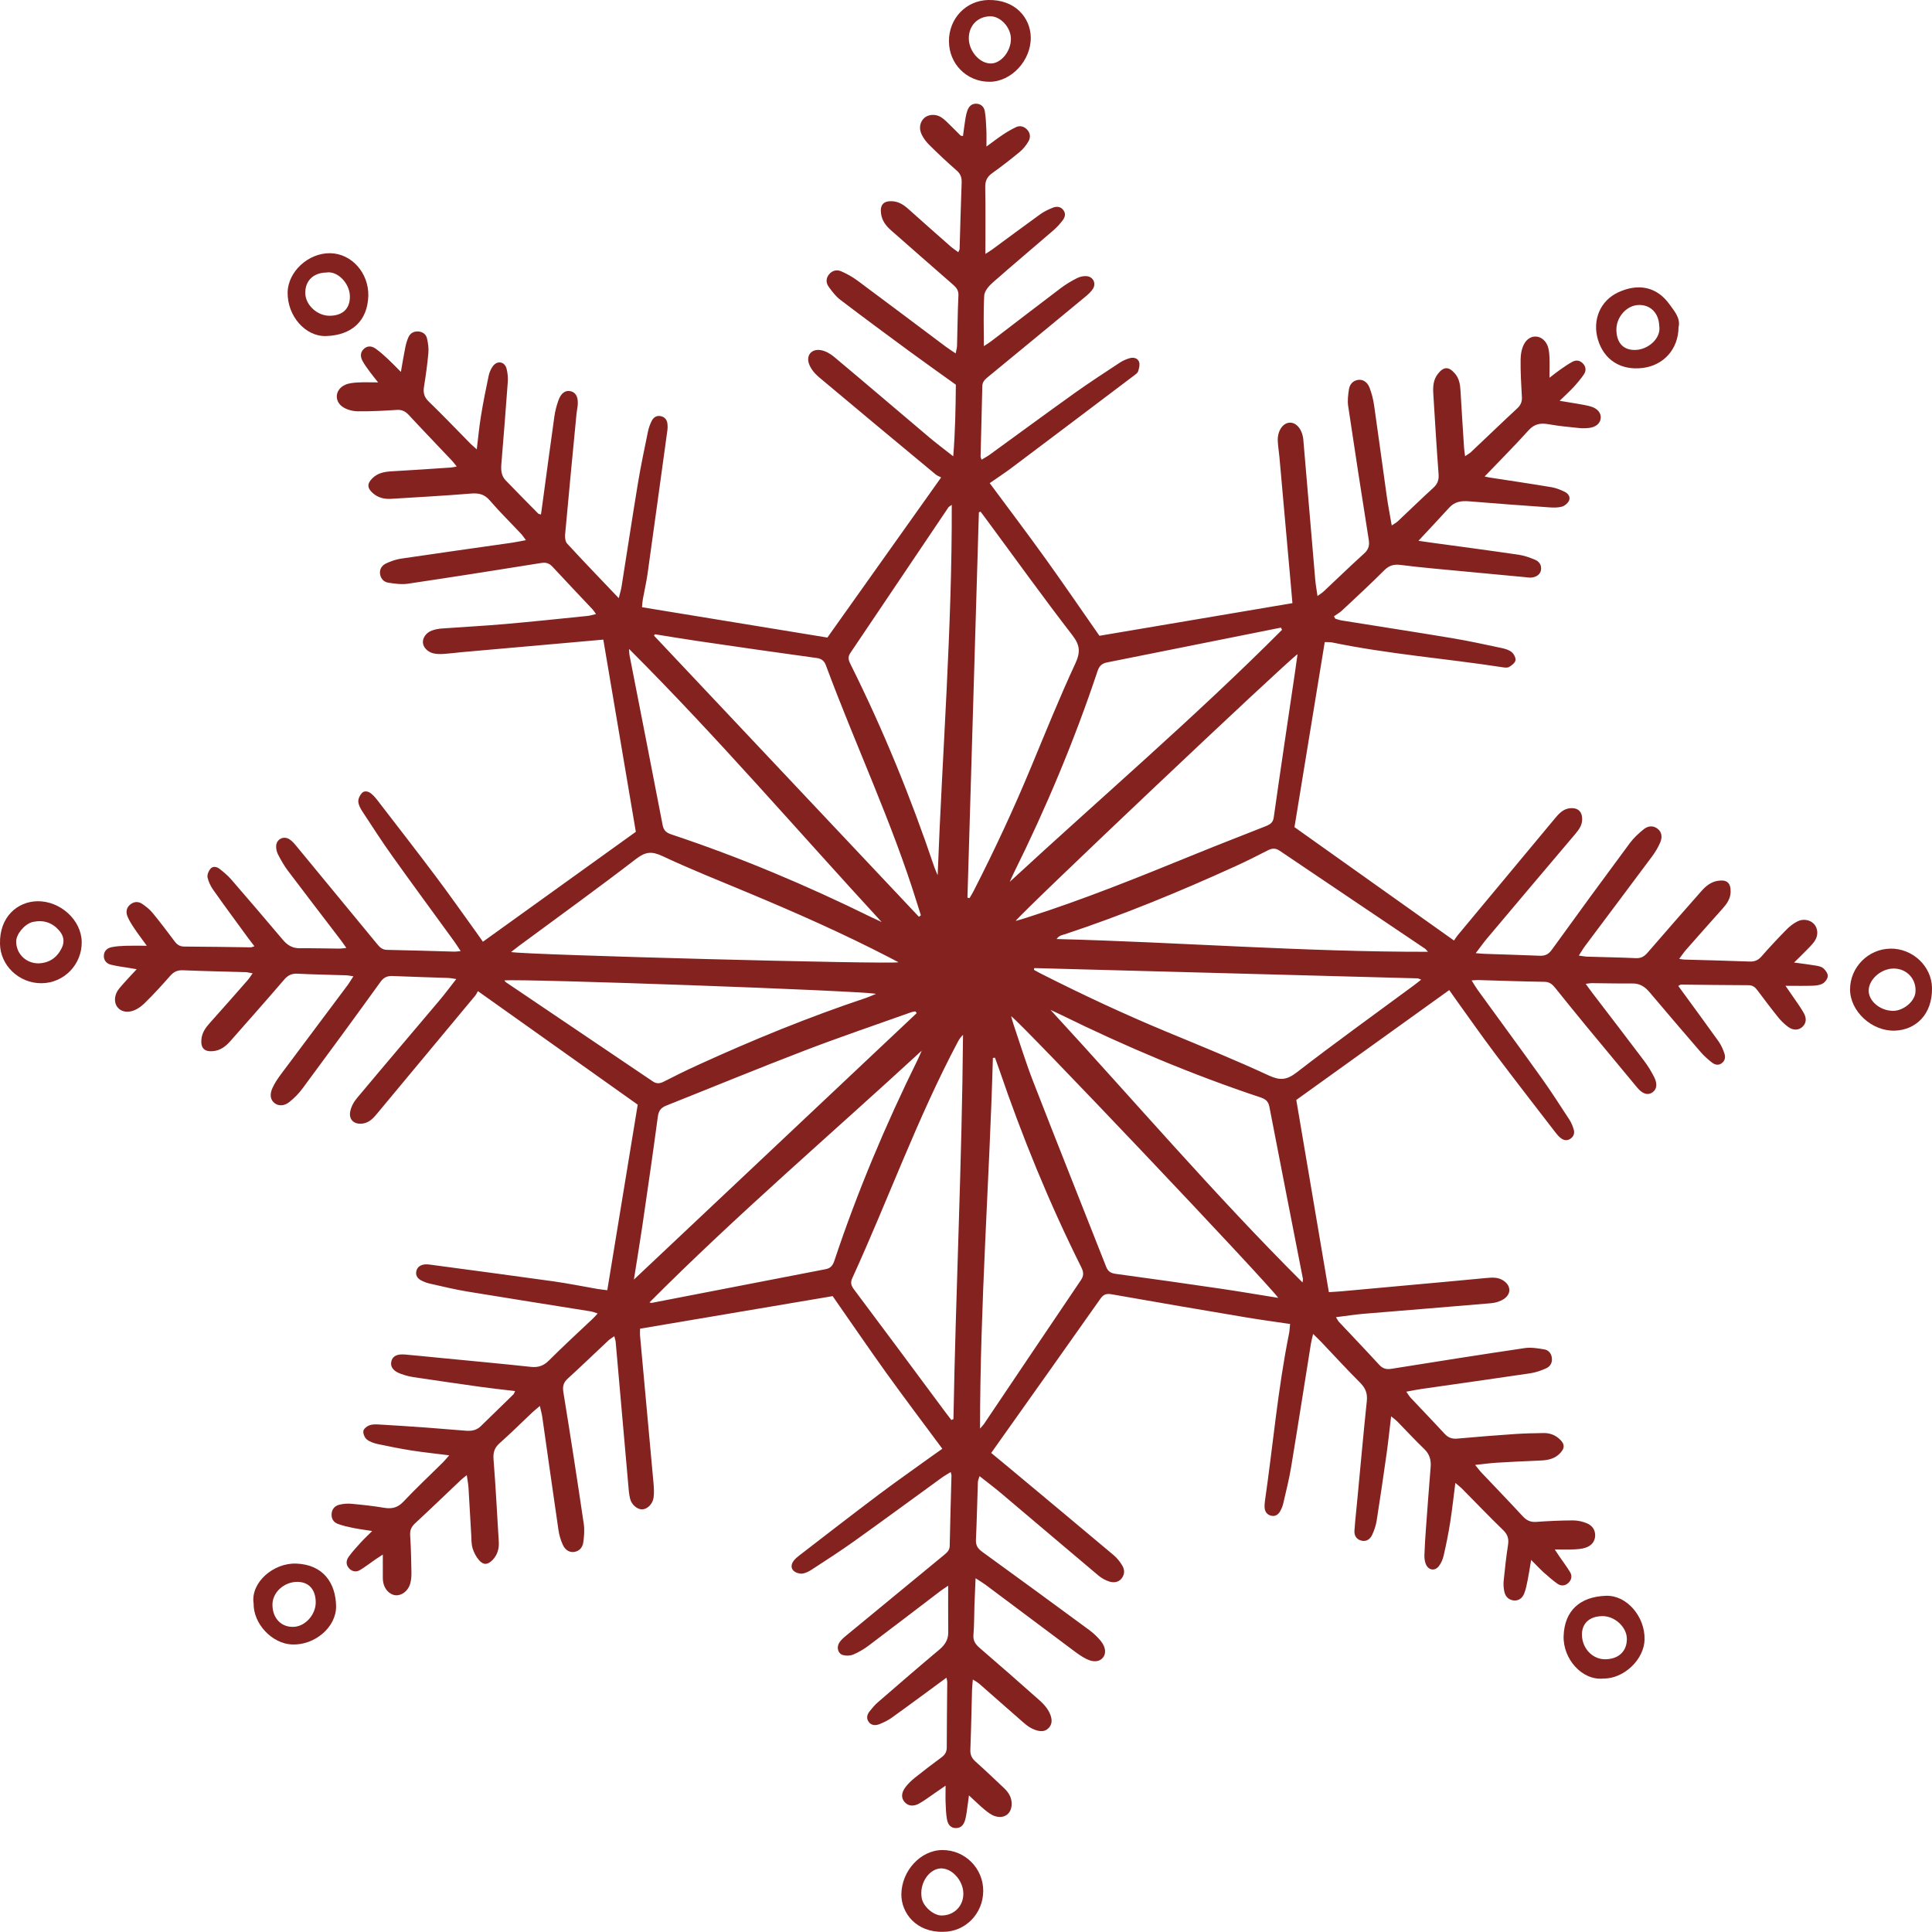 <?xml version="1.0" encoding="UTF-8"?> <svg xmlns="http://www.w3.org/2000/svg" viewBox="0 0 48 47.995" fill="none"><path d="M33.014 32.103C33.127 32.096 33.239 32.09 33.352 32.08C34.211 32.002 35.071 31.924 35.93 31.845C36.258 31.815 36.585 31.783 36.913 31.753C37.061 31.739 37.209 31.725 37.344 31.811C37.538 31.934 37.556 32.141 37.366 32.271C37.276 32.332 37.156 32.369 37.046 32.378C35.99 32.47 34.932 32.552 33.876 32.641C33.656 32.66 33.438 32.694 33.192 32.725C33.228 32.782 33.243 32.818 33.268 32.844C33.6 33.198 33.936 33.548 34.264 33.906C34.352 34.002 34.44 34.028 34.567 34.008C35.671 33.831 36.775 33.657 37.881 33.493C38.038 33.47 38.207 33.498 38.366 33.525C38.467 33.541 38.539 33.618 38.555 33.729C38.572 33.85 38.52 33.947 38.417 33.994C38.291 34.051 38.157 34.098 38.021 34.119C37.119 34.253 36.215 34.379 35.312 34.509C35.199 34.525 35.086 34.549 34.939 34.576C34.984 34.639 35.013 34.691 35.053 34.733C35.329 35.027 35.61 35.316 35.882 35.613C35.973 35.714 36.067 35.754 36.204 35.742C36.688 35.697 37.171 35.66 37.655 35.627C37.885 35.611 38.115 35.608 38.345 35.604C38.49 35.6 38.62 35.644 38.732 35.74C38.887 35.874 38.887 35.988 38.733 36.131C38.603 36.25 38.445 36.279 38.277 36.286C37.915 36.301 37.554 36.318 37.193 36.34C37.024 36.35 36.856 36.374 36.649 36.396C36.719 36.481 36.76 36.538 36.809 36.589C37.148 36.948 37.492 37.302 37.826 37.665C37.923 37.771 38.02 37.821 38.166 37.811C38.47 37.789 38.774 37.775 39.078 37.774C39.197 37.774 39.324 37.801 39.433 37.849C39.559 37.903 39.639 38.014 39.631 38.163C39.622 38.313 39.527 38.406 39.396 38.451C39.305 38.483 39.204 38.489 39.107 38.494C38.96 38.501 38.813 38.496 38.628 38.496C38.678 38.573 38.711 38.624 38.745 38.673C38.833 38.802 38.929 38.926 39.008 39.059C39.064 39.153 39.046 39.253 38.963 39.329C38.878 39.406 38.778 39.408 38.69 39.345C38.571 39.259 38.459 39.161 38.349 39.063C38.254 38.976 38.166 38.881 38.041 38.756C38.007 38.953 37.985 39.104 37.955 39.253C37.933 39.365 37.911 39.48 37.87 39.586C37.82 39.717 37.717 39.776 37.603 39.762C37.471 39.745 37.398 39.658 37.373 39.537C37.355 39.45 37.35 39.356 37.359 39.267C37.389 38.973 37.42 38.679 37.466 38.387C37.49 38.235 37.461 38.127 37.346 38.016C36.997 37.678 36.662 37.327 36.32 36.982C36.277 36.939 36.227 36.902 36.158 36.843C36.113 37.19 36.079 37.505 36.03 37.819C35.987 38.095 35.931 38.369 35.869 38.641C35.848 38.735 35.808 38.832 35.75 38.908C35.647 39.043 35.483 39.013 35.422 38.854C35.396 38.787 35.387 38.709 35.389 38.637C35.397 38.407 35.412 38.177 35.429 37.948C35.466 37.447 35.503 36.948 35.544 36.447C35.558 36.274 35.518 36.129 35.387 36.002C35.156 35.78 34.938 35.544 34.714 35.315C34.676 35.277 34.632 35.245 34.562 35.188C34.522 35.522 34.491 35.822 34.449 36.12C34.371 36.673 34.29 37.227 34.203 37.779C34.184 37.899 34.144 38.019 34.093 38.129C34.033 38.261 33.924 38.308 33.813 38.274C33.692 38.237 33.643 38.142 33.651 38.028C33.67 37.757 33.701 37.487 33.726 37.217C33.803 36.415 33.873 35.613 33.958 34.811C33.978 34.621 33.927 34.489 33.793 34.354C33.461 34.023 33.145 33.676 32.822 33.337C32.766 33.279 32.708 33.224 32.624 33.142C32.6 33.246 32.58 33.315 32.569 33.385C32.405 34.408 32.246 35.432 32.077 36.454C32.027 36.753 31.952 37.049 31.884 37.345C31.868 37.416 31.839 37.486 31.803 37.55C31.755 37.635 31.676 37.683 31.575 37.656C31.477 37.63 31.426 37.556 31.419 37.457C31.415 37.4 31.42 37.342 31.428 37.285C31.628 35.902 31.748 34.508 32.025 33.136C32.04 33.065 32.041 32.992 32.052 32.894C31.686 32.84 31.33 32.792 30.976 32.733C29.857 32.545 28.74 32.355 27.623 32.157C27.491 32.134 27.419 32.153 27.339 32.267C26.501 33.458 25.657 34.643 24.815 35.831C24.754 35.917 24.693 36.003 24.626 36.098C24.792 36.235 24.944 36.359 25.094 36.485C25.953 37.202 26.813 37.918 27.669 38.638C27.754 38.71 27.829 38.803 27.885 38.9C27.946 39.004 27.945 39.123 27.86 39.223C27.781 39.316 27.667 39.325 27.564 39.294C27.466 39.263 27.368 39.209 27.288 39.142C26.483 38.465 25.682 37.782 24.877 37.103C24.708 36.96 24.531 36.828 24.336 36.674C24.317 36.741 24.297 36.782 24.295 36.824C24.279 37.301 24.269 37.778 24.247 38.254C24.24 38.396 24.293 38.475 24.405 38.556C25.298 39.202 26.186 39.853 27.074 40.507C27.172 40.58 27.263 40.666 27.341 40.76C27.474 40.92 27.489 41.082 27.399 41.187C27.314 41.288 27.167 41.305 26.99 41.216C26.881 41.162 26.779 41.089 26.681 41.016C25.949 40.47 25.219 39.922 24.488 39.375C24.418 39.323 24.342 39.279 24.238 39.211C24.228 39.459 24.218 39.669 24.21 39.879C24.202 40.126 24.205 40.373 24.185 40.619C24.173 40.771 24.24 40.857 24.347 40.949C24.846 41.378 25.34 41.812 25.832 42.249C25.917 42.325 25.999 42.413 26.053 42.511C26.125 42.642 26.172 42.803 26.058 42.927C25.943 43.055 25.781 43.011 25.645 42.948C25.55 42.905 25.468 42.831 25.388 42.762C25.034 42.454 24.684 42.142 24.331 41.834C24.29 41.798 24.241 41.773 24.17 41.727C24.162 41.833 24.152 41.913 24.15 41.992C24.136 42.485 24.128 42.979 24.108 43.472C24.103 43.601 24.146 43.686 24.24 43.769C24.479 43.982 24.711 44.204 24.944 44.424C25.049 44.523 25.125 44.637 25.134 44.787C25.148 45.043 24.971 45.197 24.724 45.123C24.627 45.094 24.539 45.023 24.458 44.957C24.333 44.853 24.216 44.737 24.073 44.606C24.062 44.689 24.054 44.765 24.042 44.84C24.024 44.962 24.013 45.086 23.982 45.204C23.943 45.354 23.861 45.419 23.748 45.418C23.634 45.418 23.553 45.35 23.526 45.196C23.502 45.059 23.499 44.918 23.493 44.779C23.488 44.658 23.493 44.536 23.493 44.364C23.389 44.435 23.32 44.484 23.249 44.532C23.113 44.624 22.982 44.726 22.84 44.806C22.691 44.89 22.564 44.87 22.478 44.775C22.385 44.673 22.388 44.539 22.502 44.394C22.567 44.311 22.645 44.235 22.728 44.169C22.946 43.994 23.169 43.824 23.394 43.659C23.48 43.595 23.522 43.523 23.522 43.411C23.522 42.868 23.53 42.326 23.534 41.783C23.534 41.76 23.525 41.738 23.514 41.682C23.439 41.738 23.376 41.783 23.314 41.829C22.929 42.111 22.547 42.396 22.159 42.673C22.067 42.74 21.961 42.791 21.855 42.834C21.761 42.872 21.655 42.876 21.585 42.783C21.515 42.691 21.543 42.593 21.61 42.511C21.671 42.434 21.736 42.357 21.81 42.293C22.313 41.857 22.817 41.421 23.327 40.993C23.469 40.875 23.56 40.748 23.559 40.557C23.555 40.181 23.557 39.805 23.557 39.397C23.483 39.448 23.424 39.483 23.369 39.525C22.773 39.978 22.18 40.434 21.582 40.884C21.465 40.972 21.335 41.049 21.2 41.106C21.124 41.139 21.02 41.142 20.941 41.119C20.818 41.082 20.777 40.928 20.853 40.81C20.896 40.743 20.961 40.687 21.024 40.635C21.836 39.965 22.648 39.296 23.461 38.628C23.532 38.569 23.593 38.515 23.595 38.408C23.606 37.824 23.624 37.24 23.639 36.656C23.639 36.641 23.632 36.625 23.62 36.573C23.539 36.624 23.464 36.665 23.396 36.714C22.67 37.241 21.948 37.772 21.219 38.293C20.878 38.537 20.525 38.763 20.174 38.992C20.1 39.041 20.013 39.087 19.928 39.096C19.857 39.103 19.762 39.071 19.712 39.022C19.642 38.952 19.66 38.851 19.722 38.773C19.762 38.722 19.814 38.679 19.866 38.639C20.517 38.138 21.167 37.633 21.824 37.139C22.257 36.813 22.703 36.502 23.143 36.184C23.223 36.127 23.303 36.071 23.412 35.994C22.943 35.361 22.474 34.741 22.02 34.11C21.57 33.482 21.135 32.844 20.687 32.202C19.105 32.47 17.513 32.739 15.902 33.011C15.902 33.071 15.897 33.135 15.903 33.198C16.013 34.409 16.125 35.621 16.235 36.833C16.246 36.956 16.254 37.081 16.239 37.202C16.218 37.368 16.081 37.497 15.954 37.5C15.837 37.502 15.696 37.392 15.656 37.241C15.625 37.123 15.619 36.998 15.608 36.876C15.503 35.697 15.4 34.517 15.296 33.338C15.292 33.299 15.278 33.261 15.262 33.198C15.202 33.241 15.155 33.267 15.117 33.302C14.781 33.617 14.449 33.938 14.109 34.248C14 34.347 13.972 34.44 13.997 34.59C14.174 35.677 14.342 36.766 14.503 37.856C14.526 38.007 14.513 38.168 14.491 38.321C14.475 38.438 14.403 38.534 14.27 38.557C14.154 38.576 14.043 38.516 13.98 38.374C13.93 38.263 13.894 38.142 13.876 38.021C13.739 37.086 13.608 36.15 13.474 35.214C13.462 35.128 13.438 35.044 13.413 34.931C13.332 35 13.276 35.044 13.223 35.093C12.954 35.347 12.691 35.609 12.415 35.854C12.284 35.969 12.248 36.087 12.262 36.261C12.316 36.941 12.35 37.623 12.392 38.304C12.403 38.476 12.359 38.63 12.238 38.757C12.119 38.879 12.013 38.89 11.902 38.762C11.829 38.679 11.773 38.571 11.741 38.465C11.709 38.358 11.714 38.238 11.707 38.124C11.684 37.738 11.664 37.352 11.64 36.966C11.634 36.871 11.615 36.776 11.597 36.65C11.533 36.702 11.494 36.729 11.46 36.761C11.078 37.123 10.699 37.489 10.313 37.846C10.22 37.933 10.182 38.019 10.19 38.147C10.21 38.451 10.217 38.755 10.222 39.059C10.224 39.157 10.217 39.258 10.19 39.351C10.136 39.531 9.977 39.646 9.829 39.634C9.679 39.621 9.547 39.482 9.518 39.297C9.507 39.224 9.512 39.149 9.511 39.075C9.51 38.937 9.511 38.798 9.511 38.623C9.436 38.672 9.386 38.703 9.336 38.737C9.208 38.826 9.084 38.921 8.952 39.003C8.86 39.061 8.76 39.052 8.68 38.973C8.59 38.883 8.595 38.772 8.662 38.679C8.752 38.553 8.859 38.438 8.964 38.322C9.044 38.234 9.132 38.152 9.247 38.038C9.057 38.007 8.913 37.99 8.772 37.961C8.643 37.934 8.514 37.906 8.392 37.86C8.283 37.819 8.228 37.726 8.239 37.604C8.25 37.482 8.328 37.407 8.439 37.382C8.534 37.36 8.636 37.352 8.733 37.361C9.003 37.386 9.272 37.415 9.54 37.46C9.732 37.492 9.878 37.462 10.021 37.31C10.337 36.975 10.674 36.66 11.001 36.336C11.05 36.287 11.094 36.232 11.161 36.157C10.828 36.115 10.529 36.084 10.231 36.038C9.947 35.993 9.665 35.937 9.384 35.877C9.289 35.856 9.188 35.822 9.114 35.763C9.061 35.721 9.02 35.624 9.027 35.557C9.032 35.503 9.11 35.437 9.17 35.414C9.243 35.385 9.332 35.386 9.413 35.391C9.807 35.413 10.201 35.44 10.595 35.468C10.923 35.492 11.25 35.522 11.578 35.546C11.712 35.556 11.84 35.536 11.943 35.435C12.214 35.171 12.486 34.908 12.756 34.643C12.772 34.628 12.777 34.602 12.797 34.561C12.508 34.526 12.233 34.497 11.959 34.459C11.397 34.38 10.836 34.299 10.275 34.215C10.17 34.199 10.065 34.171 9.965 34.135C9.768 34.066 9.689 33.956 9.724 33.818C9.756 33.691 9.867 33.635 10.066 33.653C10.361 33.679 10.655 33.709 10.95 33.738C11.695 33.81 12.44 33.879 13.184 33.959C13.371 33.98 13.506 33.934 13.641 33.798C13.996 33.443 14.366 33.104 14.731 32.759C14.765 32.726 14.797 32.689 14.849 32.633C14.778 32.611 14.729 32.589 14.678 32.581C13.655 32.416 12.632 32.257 11.61 32.088C11.295 32.036 10.983 31.959 10.67 31.889C10.599 31.873 10.529 31.845 10.464 31.811C10.378 31.767 10.323 31.692 10.342 31.59C10.363 31.478 10.446 31.427 10.553 31.414C10.593 31.409 10.635 31.412 10.675 31.418C11.702 31.556 12.728 31.691 13.754 31.835C14.12 31.887 14.483 31.961 14.847 32.024C14.92 32.036 14.993 32.043 15.088 32.055C15.341 30.51 15.593 28.975 15.844 27.445C14.537 26.517 13.225 25.584 11.873 24.624C11.854 24.657 11.835 24.703 11.803 24.741C10.994 25.716 10.184 26.689 9.373 27.662C9.278 27.777 9.18 27.887 9.02 27.913C8.814 27.947 8.665 27.83 8.699 27.627C8.719 27.505 8.787 27.379 8.868 27.283C9.548 26.469 10.237 25.662 10.921 24.851C11.057 24.689 11.183 24.519 11.336 24.324C11.245 24.311 11.192 24.299 11.14 24.297C10.68 24.281 10.219 24.269 9.759 24.249C9.626 24.243 9.537 24.278 9.452 24.396C8.813 25.283 8.166 26.165 7.515 27.044C7.424 27.168 7.311 27.281 7.191 27.378C7.062 27.482 6.921 27.482 6.826 27.41C6.72 27.331 6.692 27.198 6.77 27.029C6.824 26.911 6.898 26.8 6.976 26.695C7.526 25.957 8.08 25.221 8.631 24.483C8.679 24.419 8.719 24.348 8.78 24.256C8.704 24.245 8.652 24.233 8.6 24.231C8.198 24.217 7.794 24.212 7.392 24.191C7.246 24.184 7.152 24.23 7.057 24.342C6.618 24.854 6.17 25.358 5.725 25.864C5.608 25.997 5.474 26.101 5.288 26.116C5.077 26.134 4.984 26.038 5.004 25.822C5.019 25.657 5.107 25.533 5.214 25.414C5.527 25.065 5.837 24.713 6.146 24.36C6.189 24.312 6.223 24.256 6.277 24.182C6.204 24.17 6.153 24.155 6.101 24.153C5.583 24.137 5.065 24.128 4.547 24.106C4.41 24.1 4.318 24.143 4.228 24.245C4.022 24.479 3.811 24.711 3.587 24.929C3.497 25.017 3.377 25.098 3.258 25.125C2.967 25.191 2.775 24.95 2.891 24.674C2.928 24.587 3.001 24.513 3.065 24.439C3.167 24.322 3.275 24.211 3.396 24.08C3.331 24.069 3.272 24.06 3.213 24.049C3.059 24.023 2.904 24.005 2.753 23.967C2.652 23.942 2.58 23.866 2.58 23.753C2.58 23.627 2.663 23.555 2.775 23.532C2.887 23.509 3.003 23.502 3.118 23.498C3.278 23.493 3.439 23.497 3.647 23.497C3.524 23.326 3.425 23.198 3.336 23.064C3.272 22.969 3.209 22.87 3.166 22.765C3.124 22.66 3.14 22.551 3.235 22.473C3.328 22.397 3.437 22.391 3.533 22.457C3.627 22.521 3.72 22.594 3.792 22.682C3.98 22.91 4.158 23.147 4.335 23.383C4.398 23.468 4.464 23.517 4.578 23.517C5.129 23.519 5.68 23.529 6.231 23.536C6.252 23.536 6.273 23.524 6.321 23.51C6.263 23.434 6.215 23.373 6.168 23.309C5.877 22.911 5.584 22.514 5.3 22.112C5.234 22.019 5.181 21.91 5.157 21.801C5.143 21.735 5.181 21.64 5.228 21.585C5.287 21.513 5.384 21.532 5.453 21.585C5.556 21.665 5.658 21.751 5.744 21.849C6.175 22.346 6.602 22.846 7.027 23.349C7.14 23.483 7.267 23.561 7.449 23.559C7.778 23.556 8.107 23.565 8.436 23.568C8.481 23.568 8.527 23.559 8.605 23.551C8.543 23.463 8.498 23.398 8.45 23.335C8.017 22.767 7.58 22.2 7.149 21.628C7.056 21.504 6.979 21.366 6.907 21.228C6.875 21.166 6.857 21.086 6.861 21.016C6.871 20.849 7.041 20.761 7.187 20.849C7.262 20.895 7.321 20.969 7.378 21.038C8.043 21.843 8.707 22.649 9.371 23.456C9.435 23.534 9.496 23.596 9.612 23.599C10.172 23.609 10.731 23.628 11.29 23.643C11.328 23.644 11.366 23.637 11.445 23.63C11.38 23.532 11.335 23.458 11.284 23.388C10.772 22.682 10.254 21.981 9.748 21.271C9.49 20.91 9.249 20.536 9.006 20.165C8.957 20.091 8.909 20.003 8.902 19.918C8.897 19.849 8.938 19.761 8.987 19.707C9.049 19.638 9.142 19.656 9.213 19.71C9.27 19.754 9.321 19.81 9.366 19.868C9.853 20.5 10.343 21.13 10.822 21.768C11.168 22.228 11.498 22.699 11.835 23.166C11.888 23.239 11.939 23.312 11.998 23.397C13.268 22.484 14.526 21.58 15.797 20.666C15.532 19.1 15.263 17.507 14.989 15.891C14.675 15.919 14.366 15.946 14.057 15.974C13.205 16.049 12.354 16.124 11.502 16.2C11.338 16.215 11.175 16.237 11.011 16.247C10.93 16.252 10.845 16.251 10.766 16.232C10.62 16.197 10.515 16.081 10.507 15.966C10.499 15.85 10.584 15.721 10.726 15.667C10.808 15.636 10.9 15.62 10.99 15.614C11.506 15.576 12.024 15.55 12.54 15.505C13.228 15.445 13.914 15.372 14.601 15.302C14.665 15.296 14.726 15.274 14.807 15.256C14.773 15.208 14.753 15.173 14.726 15.144C14.394 14.79 14.058 14.439 13.729 14.083C13.648 13.995 13.567 13.968 13.448 13.987C12.344 14.164 11.24 14.338 10.135 14.502C9.977 14.526 9.809 14.501 9.648 14.477C9.536 14.46 9.458 14.376 9.442 14.258C9.426 14.137 9.493 14.044 9.593 13.998C9.711 13.943 9.838 13.898 9.966 13.879C10.885 13.743 11.804 13.615 12.724 13.483C12.829 13.468 12.933 13.444 13.066 13.42C13.017 13.355 12.985 13.303 12.943 13.259C12.684 12.983 12.413 12.718 12.167 12.431C12.031 12.274 11.888 12.246 11.691 12.263C11.036 12.317 10.38 12.352 9.723 12.393C9.553 12.404 9.396 12.369 9.264 12.253C9.119 12.124 9.116 12.015 9.255 11.879C9.395 11.742 9.571 11.718 9.756 11.708C10.24 11.681 10.724 11.648 11.208 11.615C11.245 11.613 11.283 11.602 11.347 11.59C11.295 11.526 11.263 11.481 11.226 11.442C10.87 11.065 10.51 10.692 10.158 10.312C10.072 10.219 9.986 10.176 9.858 10.184C9.538 10.205 9.217 10.222 8.897 10.219C8.772 10.218 8.631 10.184 8.527 10.118C8.297 9.973 8.321 9.682 8.566 9.565C8.658 9.52 8.771 9.51 8.875 9.503C9.03 9.493 9.185 9.5 9.394 9.5C9.311 9.394 9.251 9.323 9.196 9.248C9.129 9.155 9.057 9.063 9.004 8.962C8.952 8.862 8.947 8.753 9.041 8.667C9.136 8.581 9.243 8.597 9.335 8.664C9.442 8.74 9.54 8.829 9.636 8.918C9.737 9.012 9.832 9.112 9.96 9.24C10.001 9.011 10.03 8.821 10.069 8.632C10.087 8.544 10.112 8.456 10.149 8.375C10.194 8.277 10.28 8.229 10.39 8.235C10.499 8.242 10.584 8.302 10.608 8.405C10.636 8.523 10.654 8.65 10.643 8.769C10.618 9.047 10.58 9.325 10.535 9.601C10.51 9.751 10.534 9.862 10.65 9.974C11.005 10.318 11.346 10.675 11.692 11.026C11.731 11.065 11.774 11.1 11.845 11.164C11.882 10.862 11.907 10.595 11.95 10.332C12.004 9.999 12.07 9.669 12.14 9.339C12.158 9.253 12.195 9.164 12.248 9.094C12.357 8.95 12.538 8.983 12.585 9.158C12.614 9.267 12.623 9.387 12.615 9.5C12.566 10.18 12.511 10.86 12.455 11.54C12.444 11.685 12.457 11.823 12.56 11.931C12.828 12.21 13.1 12.484 13.372 12.76C13.381 12.77 13.401 12.77 13.44 12.783C13.453 12.692 13.466 12.605 13.477 12.518C13.576 11.793 13.671 11.068 13.774 10.343C13.792 10.213 13.826 10.085 13.869 9.961C13.936 9.763 14.048 9.686 14.186 9.722C14.316 9.755 14.374 9.883 14.351 10.088C14.343 10.154 14.329 10.218 14.323 10.284C14.227 11.283 14.13 12.281 14.04 13.28C14.033 13.354 14.045 13.456 14.091 13.506C14.503 13.953 14.924 14.39 15.373 14.861C15.401 14.747 15.427 14.666 15.441 14.583C15.578 13.723 15.708 12.861 15.85 12.001C15.921 11.572 16.012 11.145 16.099 10.719C16.116 10.631 16.15 10.545 16.188 10.464C16.23 10.376 16.305 10.319 16.406 10.337C16.517 10.355 16.576 10.433 16.584 10.544C16.589 10.592 16.588 10.643 16.581 10.691C16.417 11.88 16.255 13.07 16.088 14.258C16.058 14.47 16.009 14.678 15.971 14.889C15.96 14.952 15.957 15.016 15.95 15.086C17.493 15.338 19.023 15.589 20.556 15.84C21.481 14.539 22.413 13.227 23.383 11.861C23.346 11.841 23.289 11.823 23.246 11.787C22.278 10.983 21.309 10.18 20.346 9.37C20.244 9.284 20.145 9.166 20.101 9.044C20.022 8.824 20.166 8.659 20.396 8.7C20.51 8.72 20.627 8.786 20.718 8.862C21.512 9.527 22.299 10.2 23.091 10.869C23.272 11.021 23.461 11.163 23.683 11.337C23.733 10.715 23.742 10.137 23.748 9.558C23.36 9.279 22.978 9.009 22.6 8.732C22.024 8.308 21.448 7.884 20.879 7.45C20.764 7.363 20.672 7.241 20.587 7.122C20.521 7.03 20.517 6.919 20.593 6.822C20.675 6.717 20.792 6.693 20.903 6.742C21.044 6.804 21.182 6.881 21.306 6.973C22.039 7.517 22.768 8.067 23.499 8.614C23.57 8.667 23.646 8.714 23.743 8.78C23.758 8.699 23.776 8.647 23.777 8.594C23.79 8.175 23.792 7.755 23.812 7.336C23.818 7.198 23.744 7.13 23.655 7.052C23.146 6.609 22.64 6.164 22.134 5.719C22.008 5.608 21.911 5.479 21.889 5.304C21.861 5.091 21.949 4.991 22.16 4.999C22.327 5.006 22.454 5.09 22.573 5.197C22.916 5.504 23.261 5.81 23.607 6.114C23.666 6.166 23.733 6.21 23.808 6.266C23.824 6.227 23.84 6.207 23.841 6.187C23.858 5.636 23.871 5.085 23.892 4.534C23.897 4.409 23.864 4.32 23.767 4.235C23.537 4.035 23.315 3.826 23.099 3.612C23.018 3.534 22.945 3.439 22.897 3.338C22.822 3.184 22.86 3.023 22.965 2.929C23.065 2.841 23.243 2.825 23.381 2.912C23.47 2.968 23.543 3.049 23.62 3.123C23.703 3.202 23.782 3.286 23.864 3.366C23.873 3.376 23.894 3.373 23.925 3.379C23.945 3.236 23.962 3.092 23.985 2.949C23.997 2.877 24.013 2.804 24.039 2.735C24.077 2.635 24.149 2.57 24.264 2.577C24.379 2.584 24.45 2.661 24.467 2.762C24.493 2.915 24.499 3.072 24.506 3.228C24.512 3.348 24.508 3.469 24.508 3.641C24.673 3.521 24.794 3.427 24.921 3.343C25.023 3.275 25.13 3.213 25.24 3.16C25.338 3.113 25.436 3.138 25.512 3.214C25.599 3.3 25.609 3.413 25.553 3.51C25.497 3.608 25.421 3.702 25.335 3.774C25.114 3.957 24.886 4.134 24.652 4.301C24.525 4.391 24.476 4.492 24.478 4.65C24.488 5.192 24.482 5.734 24.482 6.309C24.549 6.265 24.601 6.235 24.649 6.2C25.047 5.908 25.442 5.613 25.842 5.325C25.934 5.258 26.041 5.208 26.146 5.164C26.242 5.124 26.342 5.124 26.416 5.216C26.491 5.311 26.457 5.405 26.393 5.486C26.326 5.57 26.255 5.651 26.174 5.72C25.67 6.156 25.16 6.583 24.66 7.024C24.567 7.106 24.46 7.23 24.453 7.341C24.429 7.748 24.444 8.158 24.444 8.6C24.521 8.549 24.58 8.513 24.635 8.471C25.21 8.032 25.783 7.59 26.36 7.154C26.484 7.06 26.62 6.981 26.759 6.91C26.829 6.874 26.917 6.855 26.995 6.861C27.153 6.872 27.238 7.031 27.158 7.168C27.109 7.25 27.031 7.317 26.956 7.379C26.151 8.045 25.345 8.709 24.538 9.372C24.467 9.431 24.407 9.489 24.405 9.594C24.393 10.178 24.376 10.761 24.362 11.345C24.362 11.36 24.372 11.375 24.386 11.421C24.457 11.378 24.525 11.343 24.587 11.298C25.293 10.786 25.995 10.269 26.704 9.762C27.072 9.5 27.451 9.254 27.829 9.005C27.903 8.956 27.99 8.921 28.075 8.897C28.17 8.872 28.271 8.901 28.302 8.997C28.323 9.064 28.3 9.152 28.277 9.224C28.264 9.266 28.214 9.3 28.176 9.329C27.159 10.097 26.142 10.866 25.123 11.631C24.959 11.754 24.787 11.865 24.589 12.003C25.061 12.64 25.53 13.26 25.983 13.891C26.434 14.519 26.869 15.157 27.315 15.796C28.9 15.528 30.493 15.259 32.11 14.985C32.097 14.832 32.084 14.679 32.07 14.526C31.976 13.469 31.882 12.412 31.787 11.356C31.775 11.225 31.753 11.095 31.746 10.963C31.733 10.722 31.859 10.52 32.027 10.502C32.203 10.482 32.359 10.669 32.381 10.928C32.479 12.084 32.576 13.239 32.676 14.394C32.687 14.523 32.711 14.651 32.733 14.807C32.799 14.759 32.847 14.731 32.886 14.694C33.222 14.379 33.553 14.058 33.894 13.749C34.007 13.647 34.028 13.546 34.005 13.403C33.83 12.299 33.659 11.194 33.495 10.088C33.475 9.954 33.493 9.81 33.514 9.674C33.532 9.553 33.606 9.462 33.736 9.439C33.849 9.419 33.967 9.483 34.024 9.626C34.08 9.77 34.118 9.924 34.14 10.077C34.248 10.825 34.347 11.575 34.453 12.324C34.486 12.558 34.532 12.791 34.577 13.055C34.643 13.01 34.691 12.987 34.728 12.951C35.022 12.676 35.31 12.393 35.608 12.122C35.717 12.023 35.752 11.922 35.741 11.778C35.691 11.114 35.651 10.449 35.61 9.784C35.599 9.61 35.607 9.439 35.722 9.291C35.866 9.106 35.99 9.101 36.143 9.275C36.254 9.401 36.277 9.551 36.286 9.71C36.313 10.186 36.345 10.662 36.375 11.138C36.379 11.194 36.389 11.249 36.4 11.334C36.462 11.291 36.509 11.266 36.547 11.231C36.93 10.87 37.309 10.504 37.695 10.146C37.781 10.066 37.817 9.984 37.811 9.867C37.793 9.555 37.775 9.242 37.779 8.93C37.781 8.796 37.808 8.645 37.874 8.532C38.019 8.287 38.318 8.311 38.44 8.569C38.48 8.654 38.489 8.758 38.495 8.855C38.503 9.017 38.497 9.179 38.497 9.385C38.604 9.303 38.678 9.243 38.755 9.189C38.856 9.119 38.957 9.047 39.064 8.989C39.16 8.936 39.258 8.953 39.333 9.037C39.409 9.121 39.408 9.222 39.346 9.31C39.271 9.417 39.186 9.519 39.098 9.615C38.998 9.722 38.89 9.821 38.749 9.958C38.918 9.986 39.043 10.005 39.167 10.027C39.288 10.049 39.411 10.066 39.529 10.101C39.698 10.152 39.787 10.272 39.768 10.4C39.75 10.524 39.649 10.61 39.485 10.631C39.404 10.64 39.32 10.644 39.239 10.635C38.986 10.609 38.731 10.586 38.481 10.541C38.28 10.505 38.125 10.526 37.977 10.691C37.625 11.081 37.254 11.453 36.885 11.838C36.915 11.844 36.965 11.857 37.016 11.865C37.527 11.944 38.039 12.019 38.55 12.105C38.661 12.123 38.771 12.169 38.873 12.218C38.96 12.26 39.024 12.346 38.981 12.44C38.951 12.504 38.875 12.568 38.807 12.587C38.707 12.615 38.595 12.613 38.489 12.605C37.825 12.559 37.161 12.51 36.497 12.455C36.306 12.439 36.141 12.463 36.005 12.613C35.756 12.886 35.503 13.154 35.241 13.436C35.331 13.449 35.446 13.466 35.561 13.482C36.286 13.581 37.011 13.677 37.735 13.783C37.871 13.803 38.006 13.852 38.134 13.905C38.239 13.948 38.304 14.036 38.286 14.16C38.269 14.27 38.172 14.342 38.031 14.351C37.991 14.353 37.95 14.345 37.909 14.341C37.148 14.269 36.386 14.198 35.626 14.126C35.348 14.099 35.069 14.071 34.792 14.035C34.635 14.016 34.515 14.046 34.395 14.165C34.052 14.509 33.695 14.837 33.341 15.169C33.282 15.224 33.208 15.264 33.141 15.312C33.153 15.331 33.165 15.351 33.176 15.371C33.227 15.386 33.277 15.406 33.328 15.414C34.245 15.562 35.163 15.702 36.079 15.855C36.492 15.924 36.902 16.014 37.312 16.101C37.399 16.12 37.494 16.148 37.559 16.203C37.613 16.248 37.663 16.344 37.651 16.407C37.64 16.47 37.558 16.532 37.494 16.57C37.45 16.595 37.38 16.586 37.325 16.577C35.92 16.36 34.499 16.252 33.104 15.963C33.043 15.95 32.977 15.955 32.913 15.952C32.661 17.491 32.412 19.014 32.161 20.55C33.456 21.471 34.774 22.408 36.124 23.367C36.152 23.327 36.181 23.278 36.217 23.235C37.021 22.267 37.826 21.3 38.632 20.333C38.733 20.212 38.837 20.096 39.009 20.08C39.198 20.062 39.307 20.16 39.309 20.349C39.31 20.5 39.229 20.611 39.137 20.72C38.408 21.58 37.682 22.44 36.956 23.302C36.862 23.413 36.778 23.532 36.664 23.681C36.769 23.689 36.83 23.696 36.891 23.698C37.343 23.714 37.796 23.726 38.248 23.745C38.382 23.751 38.47 23.714 38.554 23.597C39.194 22.71 39.84 21.827 40.491 20.949C40.587 20.819 40.711 20.705 40.837 20.603C40.937 20.522 41.065 20.5 41.18 20.588C41.297 20.677 41.298 20.809 41.25 20.925C41.197 21.052 41.123 21.174 41.04 21.285C40.491 22.024 39.936 22.759 39.385 23.497C39.332 23.567 39.288 23.644 39.225 23.741C39.314 23.753 39.375 23.766 39.437 23.768C39.84 23.781 40.243 23.786 40.645 23.805C40.777 23.811 40.855 23.759 40.937 23.665C41.377 23.154 41.823 22.648 42.268 22.142C42.379 22.017 42.503 21.912 42.676 21.884C42.904 21.847 43.002 21.933 42.997 22.16C42.993 22.329 42.905 22.453 42.799 22.572C42.492 22.915 42.186 23.26 41.882 23.606C41.83 23.665 41.787 23.733 41.719 23.823C41.781 23.832 41.809 23.839 41.838 23.84C42.381 23.856 42.924 23.868 43.466 23.889C43.593 23.894 43.68 23.858 43.765 23.761C43.965 23.532 44.174 23.31 44.387 23.093C44.466 23.013 44.56 22.94 44.661 22.89C44.809 22.817 44.98 22.857 45.071 22.959C45.163 23.062 45.182 23.23 45.089 23.373C45.024 23.474 44.928 23.557 44.844 23.646C44.765 23.728 44.683 23.806 44.573 23.914C44.773 23.941 44.931 23.959 45.088 23.986C45.16 23.998 45.243 24.01 45.296 24.053C45.352 24.099 45.412 24.183 45.411 24.248C45.409 24.314 45.346 24.401 45.286 24.435C45.213 24.478 45.114 24.487 45.025 24.49C44.822 24.497 44.618 24.492 44.36 24.492C44.44 24.608 44.494 24.684 44.546 24.761C44.638 24.898 44.738 25.03 44.817 25.173C44.893 25.313 44.871 25.428 44.78 25.512C44.687 25.6 44.548 25.606 44.419 25.508C44.327 25.439 44.244 25.357 44.173 25.268C43.997 25.05 43.83 24.826 43.662 24.603C43.605 24.526 43.545 24.478 43.44 24.477C42.881 24.476 42.321 24.467 41.762 24.462C41.749 24.462 41.735 24.476 41.696 24.495C41.743 24.559 41.788 24.622 41.834 24.684C42.124 25.083 42.417 25.479 42.703 25.881C42.763 25.967 42.806 26.068 42.841 26.168C42.872 26.256 42.864 26.348 42.779 26.413C42.691 26.48 42.603 26.454 42.529 26.395C42.433 26.319 42.339 26.237 42.259 26.145C41.829 25.647 41.401 25.147 40.976 24.644C40.864 24.511 40.736 24.432 40.555 24.434C40.218 24.437 39.881 24.429 39.544 24.426C39.506 24.426 39.467 24.435 39.396 24.443C39.463 24.535 39.513 24.606 39.566 24.675C39.995 25.237 40.427 25.797 40.852 26.362C40.946 26.486 41.027 26.622 41.097 26.76C41.184 26.932 41.162 27.064 41.056 27.139C40.942 27.22 40.81 27.182 40.675 27.02C40.249 26.509 39.824 25.996 39.4 25.482C39.143 25.171 38.891 24.857 38.638 24.543C38.569 24.458 38.5 24.395 38.374 24.393C37.822 24.385 37.272 24.365 36.721 24.349C36.682 24.348 36.642 24.354 36.562 24.358C36.622 24.454 36.665 24.529 36.715 24.598C37.241 25.324 37.773 26.046 38.294 26.775C38.538 27.116 38.764 27.47 38.993 27.821C39.041 27.895 39.076 27.982 39.1 28.068C39.126 28.162 39.094 28.246 39.004 28.3C38.92 28.349 38.843 28.327 38.775 28.274C38.724 28.234 38.681 28.182 38.641 28.131C38.139 27.479 37.635 26.83 37.14 26.173C36.814 25.739 36.503 25.294 36.186 24.854C36.128 24.774 36.073 24.694 36.006 24.598C34.732 25.513 33.468 26.422 32.206 27.328C32.473 28.903 32.742 30.489 33.015 32.102L33.014 32.103ZM24.363 12.711C24.349 12.717 24.335 12.723 24.32 12.729C24.226 15.92 24.131 19.11 24.036 22.302C24.053 22.306 24.07 22.31 24.087 22.314C24.122 22.255 24.159 22.197 24.19 22.135C24.707 21.125 25.186 20.097 25.621 19.048C25.978 18.191 26.324 17.328 26.716 16.486C26.85 16.196 26.831 16.024 26.636 15.773C25.912 14.836 25.222 13.873 24.518 12.921C24.467 12.851 24.415 12.781 24.362 12.712L24.363 12.711ZM35.309 24.339C35.259 24.321 35.238 24.308 35.217 24.307C32.046 24.221 28.876 24.136 25.705 24.052C25.7 24.052 25.693 24.06 25.69 24.065C25.688 24.072 25.69 24.081 25.69 24.097C25.743 24.126 25.8 24.159 25.858 24.188C26.884 24.708 27.925 25.195 28.988 25.636C29.837 25.988 30.691 26.334 31.525 26.721C31.805 26.85 31.97 26.833 32.216 26.644C33.165 25.91 34.14 25.21 35.105 24.497C35.168 24.451 35.229 24.402 35.309 24.339ZM22.831 22.778C22.847 22.765 22.863 22.752 22.879 22.74C22.847 22.639 22.814 22.538 22.783 22.437C22.158 20.417 21.251 18.505 20.518 16.526C20.478 16.418 20.411 16.364 20.284 16.347C19.299 16.213 18.316 16.07 17.333 15.926C16.978 15.874 16.624 15.814 16.27 15.758C16.263 15.77 16.256 15.782 16.249 15.793C18.443 18.122 20.637 20.45 22.831 22.778V22.778ZM23.637 35.279C23.654 35.272 23.671 35.264 23.688 35.257C23.745 32.076 23.9 28.898 23.926 25.711C23.866 25.766 23.829 25.824 23.796 25.886C22.79 27.784 22.065 29.807 21.174 31.757C21.129 31.854 21.14 31.931 21.21 32.026C21.975 33.045 22.732 34.068 23.492 35.091C23.539 35.155 23.589 35.217 23.637 35.28V35.279ZM22.776 25.17C22.764 25.156 22.752 25.142 22.741 25.127C22.71 25.133 22.677 25.135 22.647 25.146C21.758 25.463 20.863 25.766 19.982 26.104C18.832 26.545 17.693 27.015 16.549 27.47C16.42 27.521 16.364 27.598 16.344 27.741C16.223 28.644 16.092 29.547 15.96 30.449C15.897 30.878 15.825 31.306 15.749 31.791C18.119 29.559 20.447 27.365 22.776 25.17V25.17ZM25.234 22.881C25.347 22.848 25.431 22.824 25.514 22.797C26.94 22.343 28.324 21.78 29.708 21.216C30.285 20.98 30.868 20.757 31.448 20.526C31.547 20.486 31.627 20.444 31.646 20.308C31.816 19.104 31.997 17.902 32.174 16.7C32.195 16.559 32.214 16.417 32.237 16.253C31.956 16.444 25.38 22.664 25.234 22.881H25.234ZM12.697 23.653C13.027 23.724 22.108 23.963 22.323 23.907C22.238 23.862 22.168 23.825 22.096 23.788C20.944 23.191 19.757 22.668 18.559 22.168C17.854 21.874 17.144 21.591 16.453 21.267C16.194 21.146 16.036 21.16 15.805 21.338C14.848 22.074 13.868 22.78 12.897 23.498C12.835 23.544 12.775 23.593 12.697 23.653V23.653ZM31.757 32.245C31.504 31.88 25.32 25.359 25.122 25.248C25.143 25.322 25.158 25.385 25.179 25.446C25.34 25.92 25.486 26.401 25.668 26.868C26.266 28.406 26.879 29.94 27.484 31.477C27.528 31.589 27.599 31.633 27.722 31.649C28.593 31.766 29.464 31.891 30.334 32.018C30.796 32.086 31.257 32.165 31.757 32.245V32.245ZM24.72 26.278C24.703 26.279 24.685 26.282 24.668 26.284C24.583 29.338 24.349 32.387 24.349 35.493C24.406 35.427 24.429 35.404 24.447 35.378C25.25 34.185 26.051 32.992 26.857 31.801C26.932 31.689 26.922 31.602 26.865 31.486C26.071 29.896 25.4 28.255 24.826 26.573C24.792 26.474 24.756 26.376 24.72 26.278ZM12.532 24.358C12.553 24.386 12.557 24.395 12.563 24.399C13.782 25.222 15.002 26.044 16.22 26.868C16.316 26.932 16.396 26.921 16.493 26.872C16.771 26.73 17.051 26.591 17.335 26.462C18.703 25.837 20.094 25.267 21.521 24.791C21.59 24.768 21.655 24.737 21.765 24.692C21.322 24.609 13.001 24.314 12.532 24.358ZM23.646 12.543C23.599 12.578 23.576 12.587 23.564 12.604C22.751 13.811 21.94 15.018 21.126 16.224C21.059 16.322 21.08 16.402 21.128 16.497C21.945 18.132 22.632 19.82 23.216 21.551C23.238 21.616 23.269 21.679 23.296 21.743C23.411 18.68 23.656 15.63 23.646 12.543ZM21.903 22.906C19.819 20.644 17.825 18.317 15.628 16.122C15.633 16.198 15.632 16.236 15.639 16.272C15.915 17.682 16.192 19.093 16.464 20.504C16.49 20.639 16.563 20.692 16.683 20.732C18.385 21.298 20.033 21.993 21.642 22.785C21.728 22.827 21.816 22.866 21.903 22.907V22.906ZM26.099 25.09C28.181 27.35 30.173 29.681 32.361 31.862C32.368 31.806 32.374 31.789 32.371 31.774C32.093 30.348 31.812 28.922 31.537 27.494C31.511 27.361 31.439 27.305 31.318 27.265C29.617 26.7 27.969 26.003 26.361 25.213C26.274 25.17 26.186 25.131 26.099 25.09ZM31.852 15.649L31.825 15.593C30.385 15.882 28.944 16.171 27.503 16.458C27.377 16.483 27.311 16.545 27.269 16.671C26.694 18.396 25.991 20.069 25.183 21.698C25.148 21.767 25.119 21.839 25.087 21.909C27.348 19.82 29.683 17.823 31.852 15.648V15.649ZM35.478 23.647C35.433 23.598 35.424 23.583 35.411 23.574C34.205 22.761 32.997 21.95 31.791 21.135C31.689 21.066 31.603 21.073 31.496 21.128C31.226 21.268 30.953 21.403 30.677 21.529C29.3 22.156 27.903 22.731 26.466 23.208C26.398 23.231 26.313 23.237 26.251 23.33C29.333 23.409 32.38 23.651 35.478 23.647L35.478 23.647ZM22.9 26.103C20.64 28.186 18.308 30.177 16.137 32.358C16.17 32.367 16.178 32.372 16.185 32.371C17.628 32.091 19.071 31.811 20.515 31.532C20.634 31.509 20.69 31.441 20.728 31.327C21.3 29.609 22.002 27.945 22.803 26.321C22.838 26.25 22.868 26.175 22.9 26.103Z" fill="#842220"></path><path d="M9.151 7.349C9.131 7.987 8.725 8.33 8.102 8.349C7.582 8.366 7.139 7.846 7.146 7.268C7.153 6.749 7.661 6.281 8.207 6.291C8.736 6.301 9.162 6.78 9.151 7.349ZM8.105 6.771C7.782 6.778 7.579 6.978 7.585 7.287C7.591 7.58 7.884 7.849 8.194 7.845C8.518 7.841 8.695 7.667 8.693 7.366C8.692 7.042 8.387 6.721 8.105 6.771Z" fill="#842220"></path><path d="M46.966 23.568C47.518 23.561 47.991 24.004 48 24.543C48.011 25.204 47.597 25.586 47.081 25.606C46.506 25.628 45.964 25.124 45.964 24.581C45.965 24.032 46.416 23.576 46.966 23.569V23.568ZM47.05 24.063C46.735 24.063 46.43 24.33 46.427 24.609C46.424 24.86 46.69 25.096 46.999 25.113C47.007 25.114 47.016 25.115 47.024 25.115C47.283 25.118 47.563 24.89 47.588 24.658C47.622 24.333 47.378 24.063 47.05 24.063Z" fill="#842220"></path><path d="M39.838 41.703C39.302 41.758 38.827 41.21 38.848 40.643C38.87 40.021 39.249 39.668 39.902 39.647C40.418 39.629 40.871 40.166 40.859 40.732C40.849 41.23 40.343 41.71 39.838 41.703V41.703ZM39.882 41.224C40.212 41.221 40.418 41.028 40.419 40.722C40.42 40.421 40.113 40.141 39.794 40.152C39.483 40.163 39.3 40.337 39.303 40.617C39.307 40.955 39.568 41.228 39.882 41.224Z" fill="#842220"></path><path d="M23.576 1.027C23.574 0.456 24.001 0.014 24.551 0C25.226 -0.016 25.6 0.446 25.609 0.923C25.62 1.503 25.123 2.036 24.577 2.032C24.017 2.029 23.578 1.588 23.577 1.027L23.576 1.027ZM25.116 0.966C25.115 0.681 24.859 0.402 24.603 0.405C24.289 0.408 24.066 0.639 24.07 0.957C24.073 1.277 24.343 1.58 24.62 1.577C24.873 1.574 25.117 1.273 25.116 0.966Z" fill="#842220"></path><path d="M41.703 8.137C41.695 8.674 41.335 9.075 40.818 9.141C40.274 9.211 39.851 8.945 39.7 8.437C39.556 7.952 39.756 7.469 40.208 7.261C40.707 7.032 41.162 7.124 41.476 7.558C41.604 7.736 41.759 7.909 41.702 8.137H41.703ZM41.223 8.092C41.21 7.771 40.997 7.562 40.699 7.578C40.404 7.594 40.151 7.886 40.159 8.204C40.167 8.53 40.343 8.708 40.643 8.694C40.961 8.679 41.278 8.396 41.223 8.092Z" fill="#842220"></path><path d="M23.436 47.995C22.764 48.015 22.389 47.527 22.394 47.06C22.402 46.48 22.872 45.966 23.412 45.964C23.975 45.96 24.432 46.419 24.428 46.983C24.424 47.546 23.983 47.995 23.436 47.995ZM23.934 47.043C23.931 46.715 23.64 46.4 23.359 46.421C23.093 46.441 22.869 46.753 22.891 47.077C22.893 47.109 22.896 47.142 22.903 47.174C22.95 47.38 23.2 47.591 23.394 47.59C23.707 47.588 23.937 47.355 23.934 47.043H23.934Z" fill="#842220"></path><path d="M0 23.447C-0.015 22.782 0.431 22.401 0.925 22.391C1.499 22.38 2.021 22.859 2.03 23.398C2.039 23.964 1.589 24.426 1.027 24.428C0.471 24.43 0.005 23.984 0 23.446V23.447ZM0.965 23.934C1.223 23.923 1.416 23.795 1.535 23.551C1.613 23.39 1.58 23.245 1.469 23.118C1.299 22.921 1.082 22.851 0.827 22.903C0.819 22.905 0.811 22.906 0.803 22.908C0.605 22.965 0.403 23.208 0.402 23.39C0.402 23.697 0.644 23.937 0.964 23.935L0.965 23.934Z" fill="#842220"></path><path d="M6.3 39.831C6.226 39.318 6.793 38.825 7.36 38.847C8.036 38.872 8.342 39.338 8.35 39.906C8.357 40.425 7.822 40.877 7.261 40.857C6.757 40.839 6.289 40.339 6.301 39.831H6.3ZM7.844 39.797C7.838 39.485 7.667 39.301 7.385 39.301C7.051 39.302 6.765 39.567 6.769 39.875C6.772 40.207 6.99 40.432 7.296 40.419C7.589 40.407 7.851 40.109 7.844 39.797Z" fill="#842220"></path></svg> 